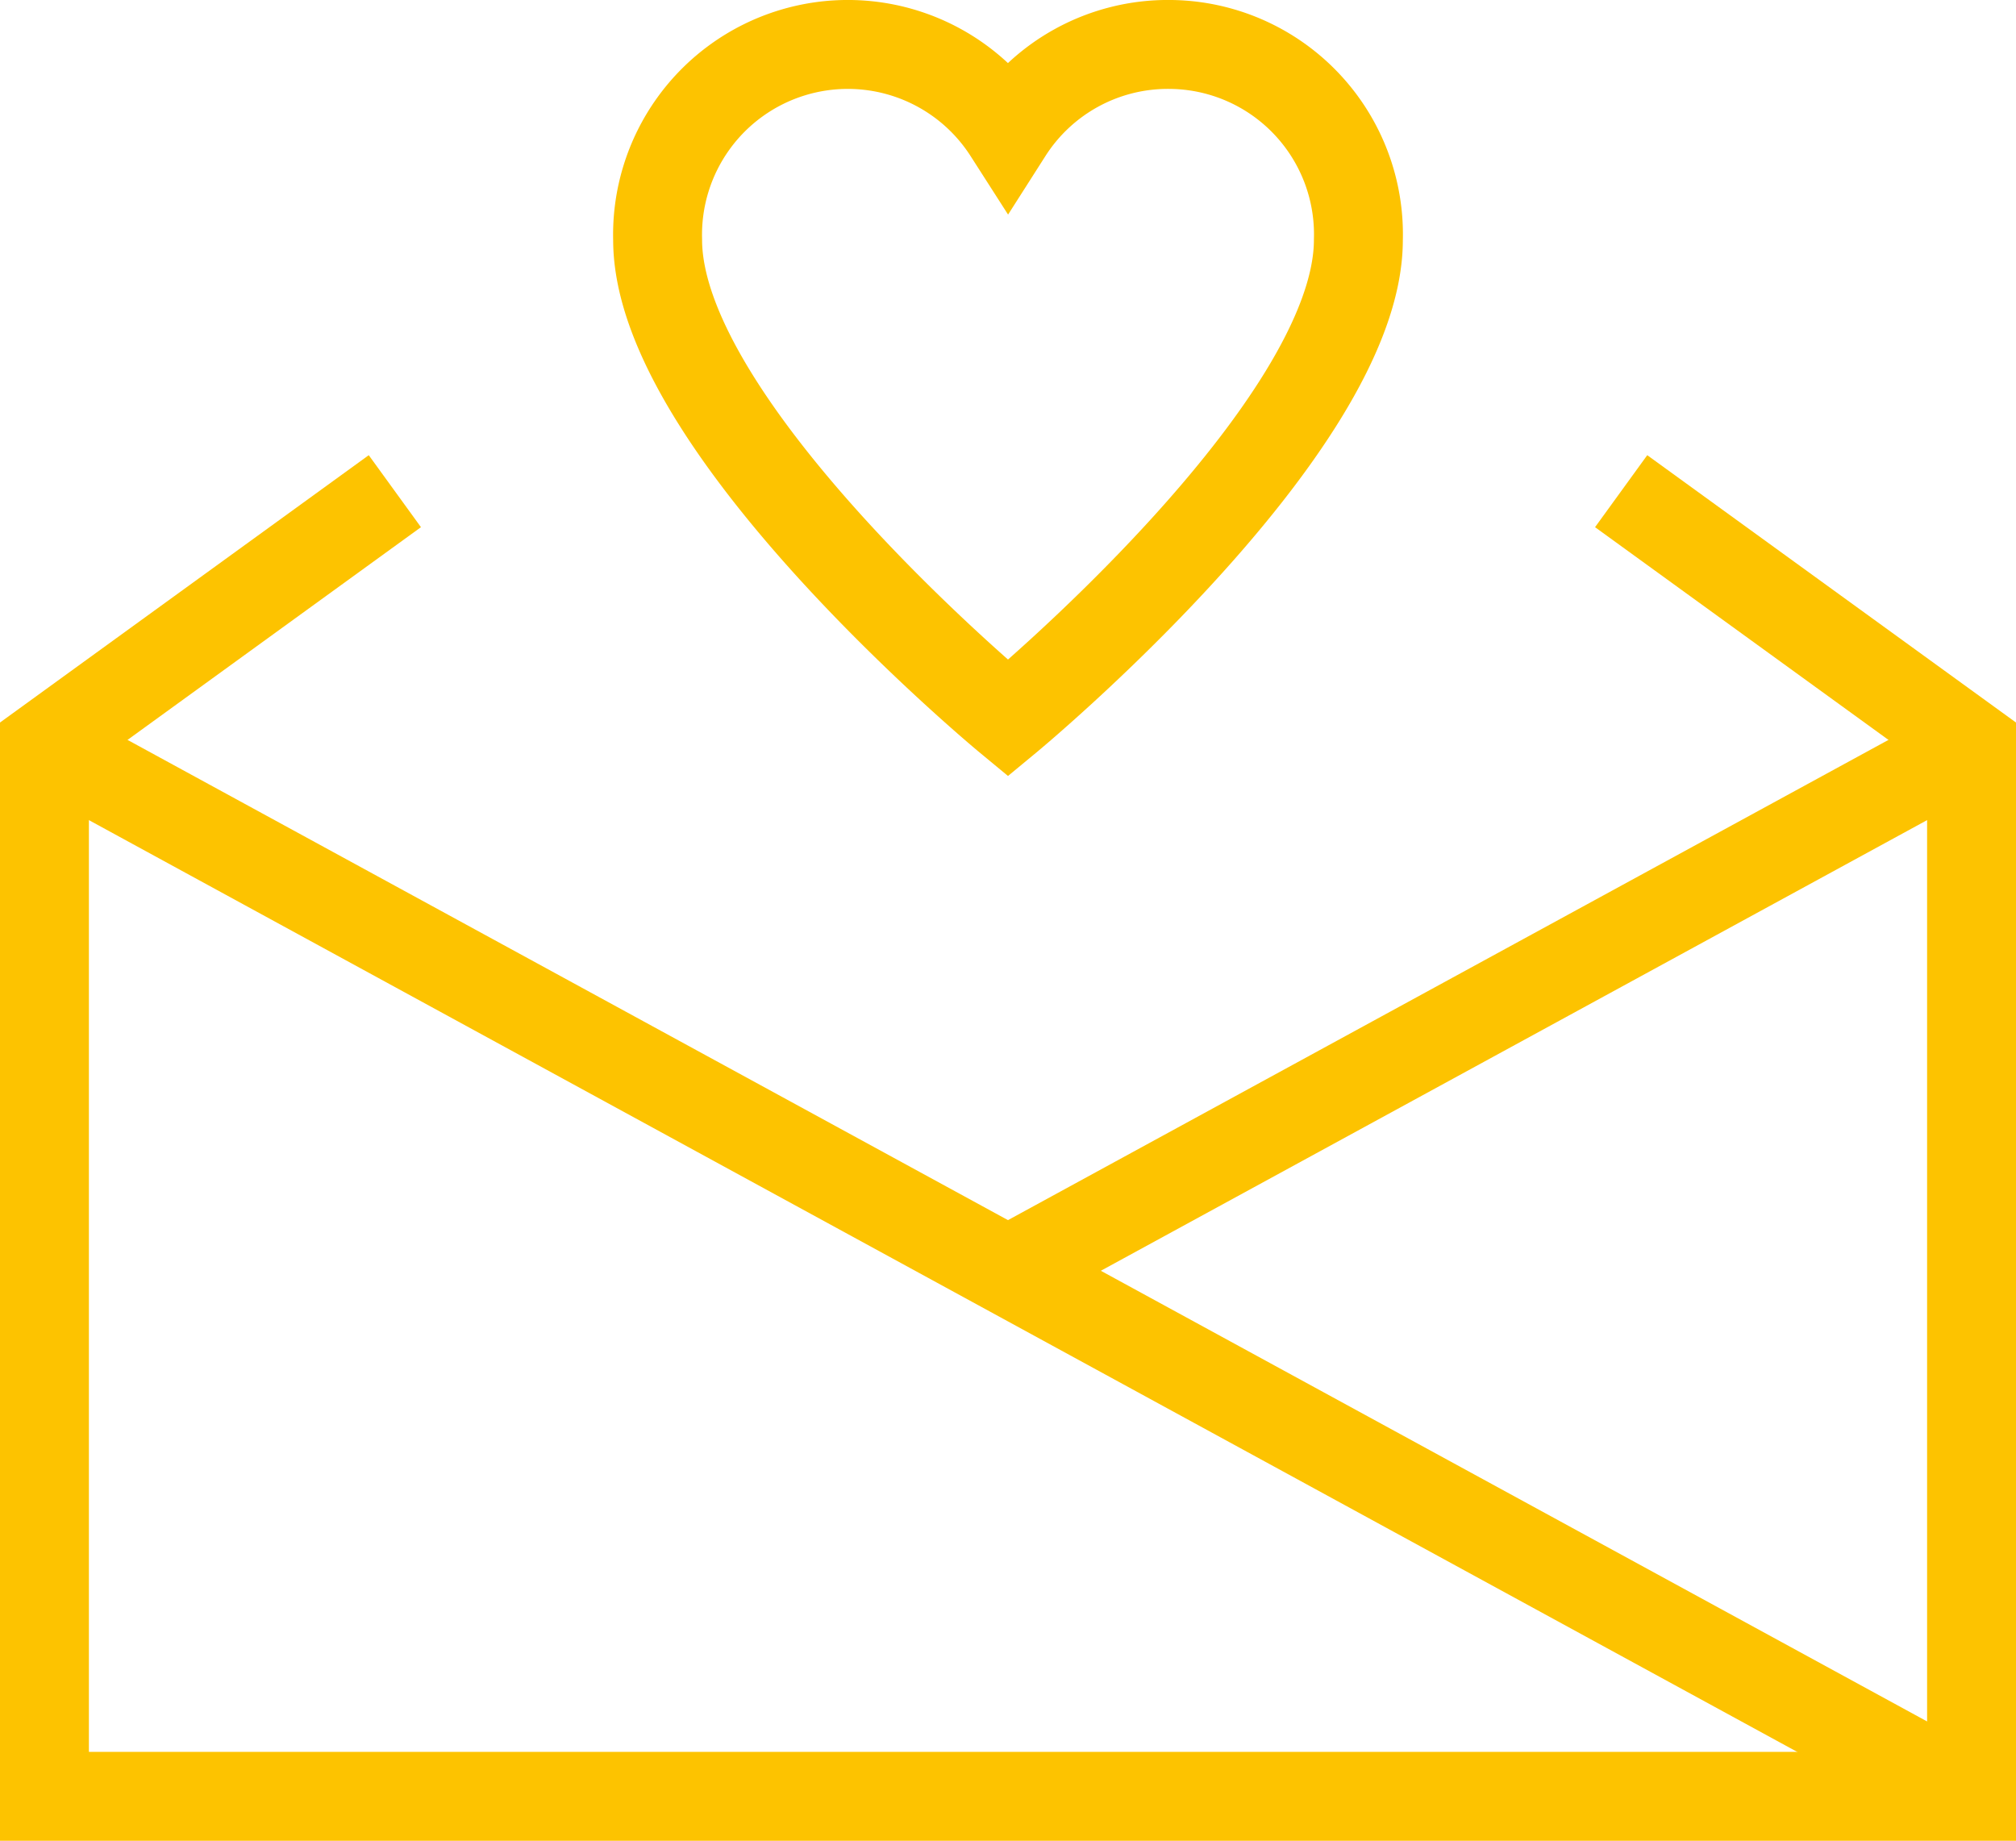 <svg xmlns="http://www.w3.org/2000/svg" viewBox="0 0 48.764 44.526"><defs><style>.a{fill:none;stroke:#fdc300;stroke-miterlimit:10;stroke-width:2.151px;}</style></defs><path class="a" d="M28.294,1.075A4.585,4.585,0,0,0,24.382,3.194a4.602,4.602,0,0,0-8.475,2.608c0,4.564,8.475,11.572,8.475,11.572s8.475-7.008,8.475-11.572A4.593,4.593,0,0,0,28.294,1.075Z"/><polyline class="a" points="9.551 11.881 1.075 18.026 1.075 43.451 47.689 43.451 47.689 18.026 39.213 11.881"/><line class="a" x1="1.075" y1="18.026" x2="47.689" y2="43.451"/><line class="a" x1="47.689" y1="18.026" x2="24.382" y2="30.738"/></svg>